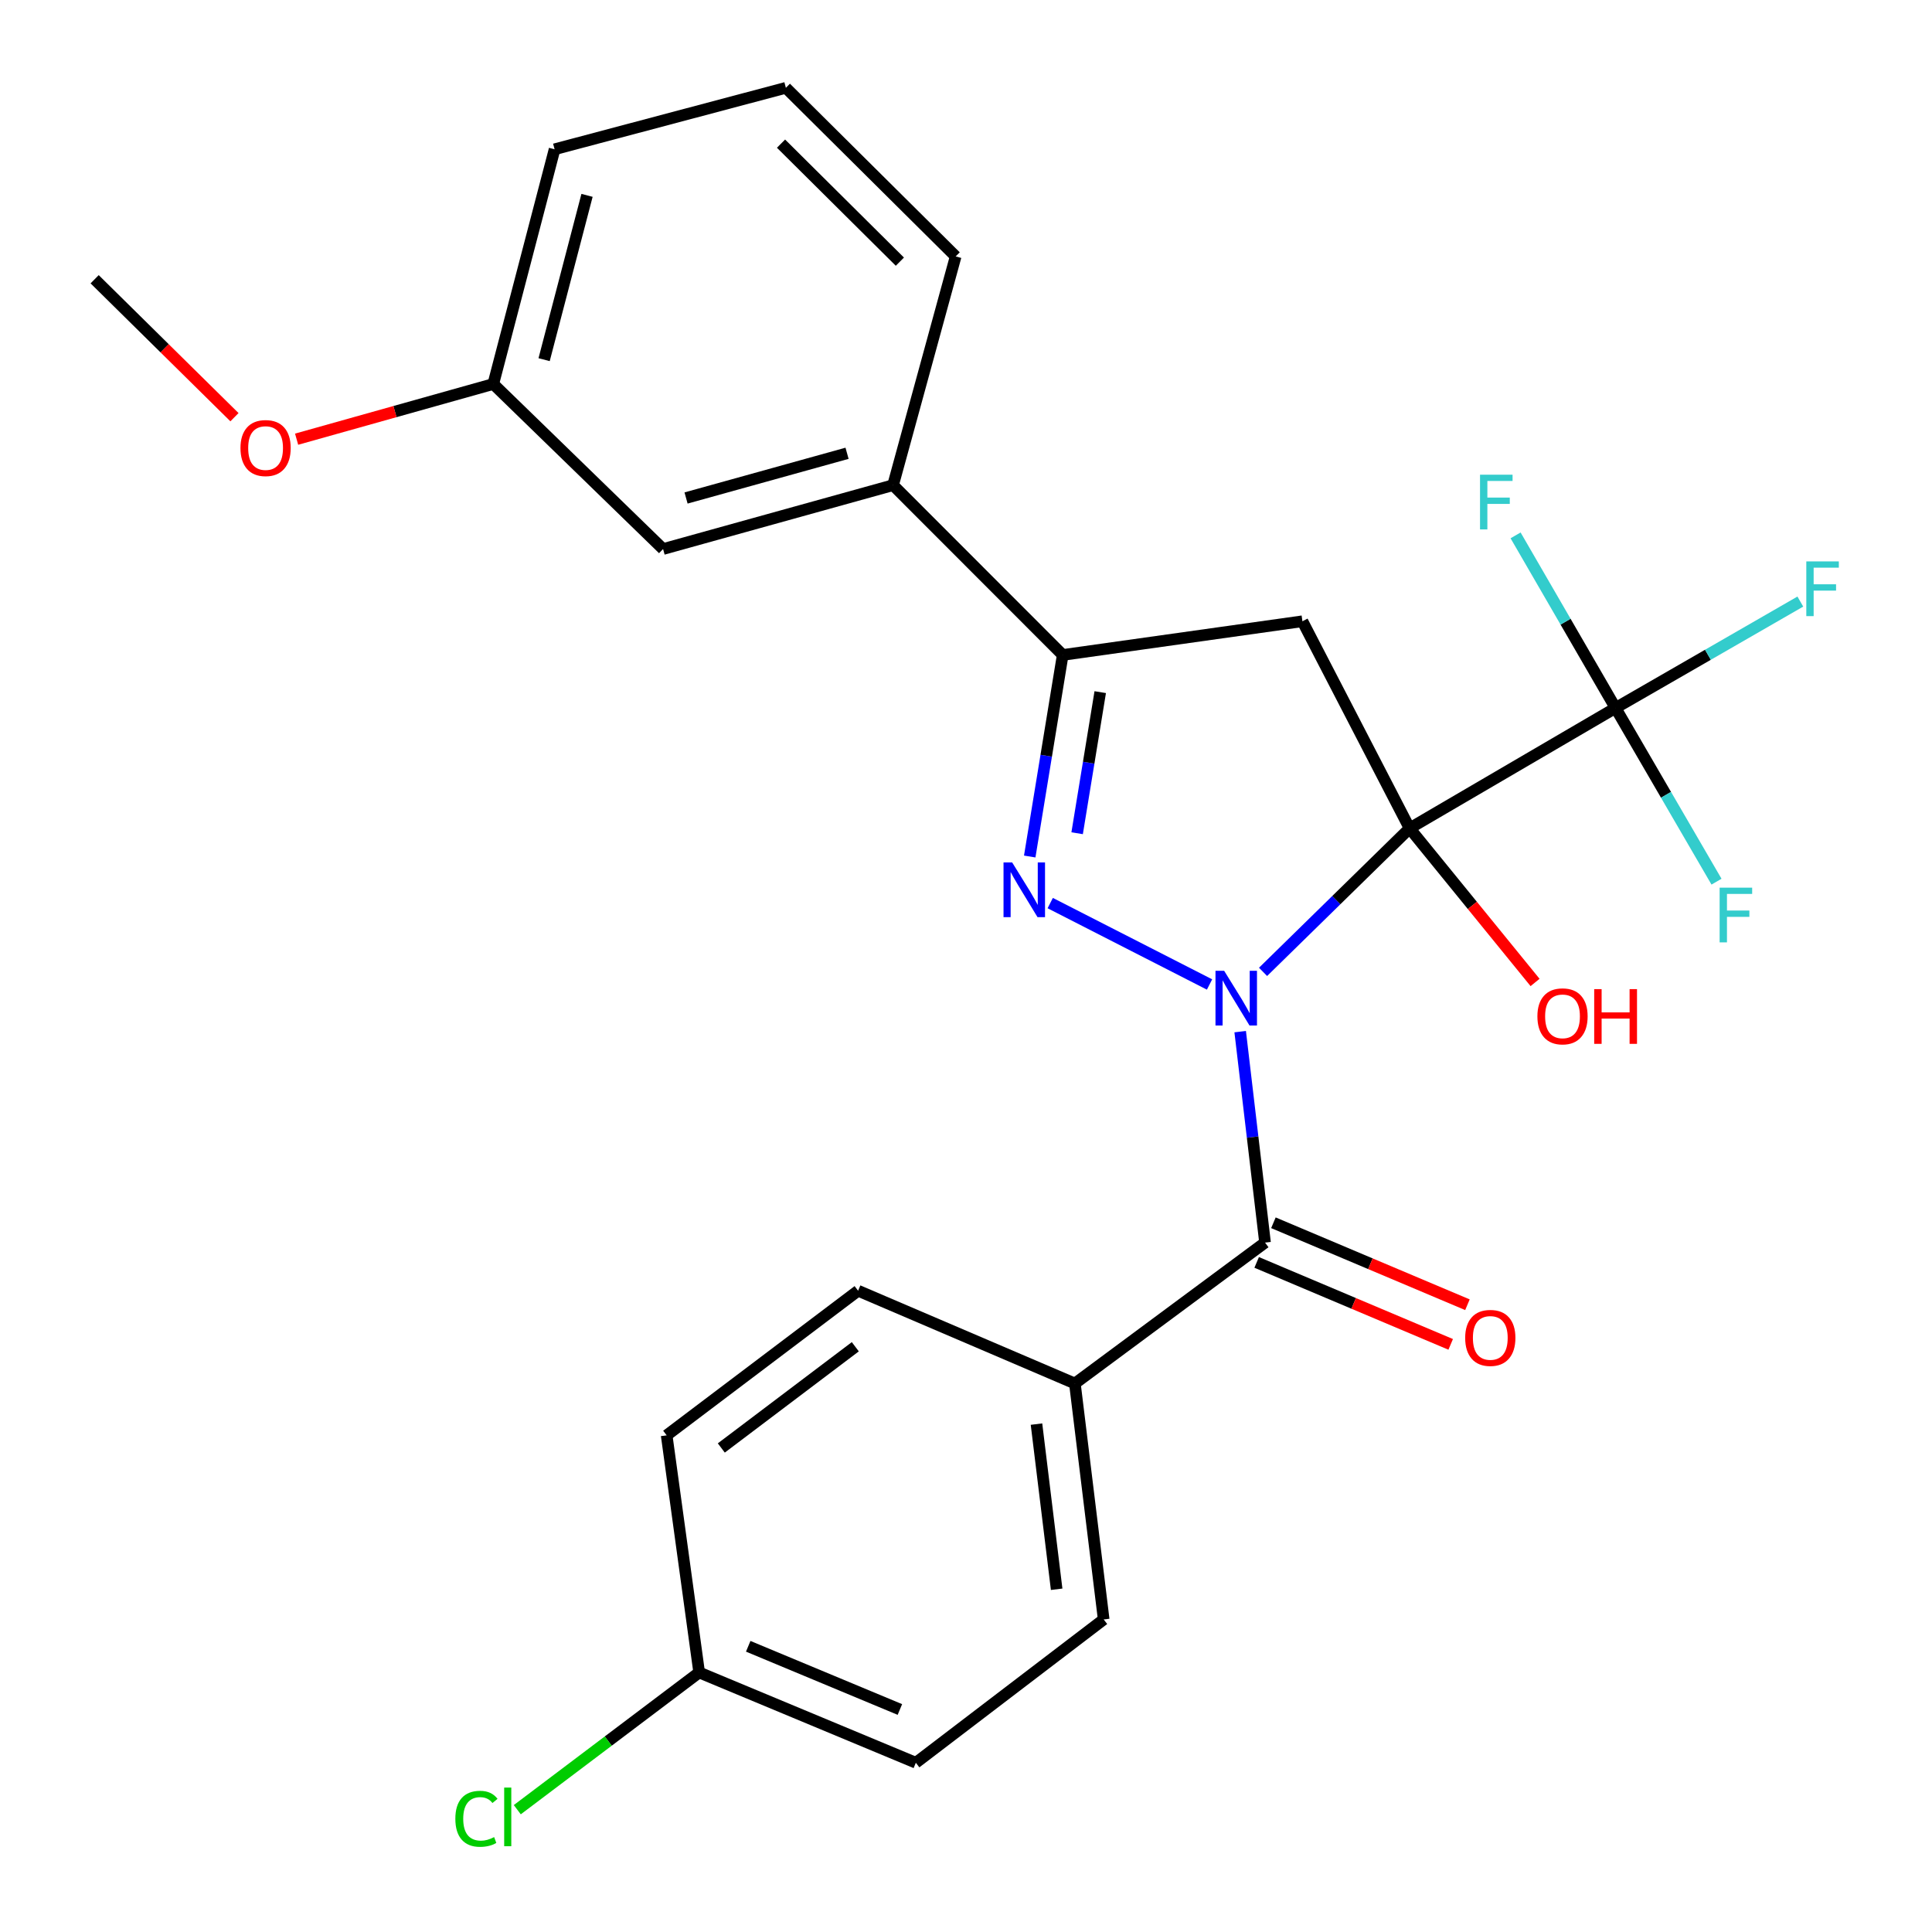 <?xml version='1.0' encoding='iso-8859-1'?>
<svg version='1.1' baseProfile='full'
              xmlns='http://www.w3.org/2000/svg'
                      xmlns:rdkit='http://www.rdkit.org/xml'
                      xmlns:xlink='http://www.w3.org/1999/xlink'
                  xml:space='preserve'
width='1000px' height='1000px' viewBox='0 0 1000 1000'>
<!-- END OF HEADER -->
<rect style='opacity:1.0;fill:#FFFFFF;stroke:none' width='1000' height='1000' x='0' y='0'> </rect>
<path class='bond-0' d='M 653.754,503.039 L 691.685,465.893' style='fill:none;fill-rule:evenodd;stroke:#0000FF;stroke-width:6px;stroke-linecap:butt;stroke-linejoin:miter;stroke-opacity:1' />
<path class='bond-0' d='M 691.685,465.893 L 729.616,428.747' style='fill:none;fill-rule:evenodd;stroke:#000000;stroke-width:6px;stroke-linecap:butt;stroke-linejoin:miter;stroke-opacity:1' />
<path class='bond-1' d='M 626.054,509.57 L 543.595,467.434' style='fill:none;fill-rule:evenodd;stroke:#0000FF;stroke-width:6px;stroke-linecap:butt;stroke-linejoin:miter;stroke-opacity:1' />
<path class='bond-3' d='M 641.918,533.977 L 648.351,588.568' style='fill:none;fill-rule:evenodd;stroke:#0000FF;stroke-width:6px;stroke-linecap:butt;stroke-linejoin:miter;stroke-opacity:1' />
<path class='bond-3' d='M 648.351,588.568 L 654.784,643.159' style='fill:none;fill-rule:evenodd;stroke:#000000;stroke-width:6px;stroke-linecap:butt;stroke-linejoin:miter;stroke-opacity:1' />
<path class='bond-2' d='M 729.616,428.747 L 674.135,321.559' style='fill:none;fill-rule:evenodd;stroke:#000000;stroke-width:6px;stroke-linecap:butt;stroke-linejoin:miter;stroke-opacity:1' />
<path class='bond-4' d='M 729.616,428.747 L 836.197,366.448' style='fill:none;fill-rule:evenodd;stroke:#000000;stroke-width:6px;stroke-linecap:butt;stroke-linejoin:miter;stroke-opacity:1' />
<path class='bond-8' d='M 729.616,428.747 L 762.081,468.633' style='fill:none;fill-rule:evenodd;stroke:#000000;stroke-width:6px;stroke-linecap:butt;stroke-linejoin:miter;stroke-opacity:1' />
<path class='bond-8' d='M 762.081,468.633 L 794.547,508.52' style='fill:none;fill-rule:evenodd;stroke:#FF0000;stroke-width:6px;stroke-linecap:butt;stroke-linejoin:miter;stroke-opacity:1' />
<path class='bond-5' d='M 532.984,443.331 L 541.521,391.168' style='fill:none;fill-rule:evenodd;stroke:#0000FF;stroke-width:6px;stroke-linecap:butt;stroke-linejoin:miter;stroke-opacity:1' />
<path class='bond-5' d='M 541.521,391.168 L 550.058,339.005' style='fill:none;fill-rule:evenodd;stroke:#000000;stroke-width:6px;stroke-linecap:butt;stroke-linejoin:miter;stroke-opacity:1' />
<path class='bond-5' d='M 557.524,431.279 L 563.5,394.765' style='fill:none;fill-rule:evenodd;stroke:#0000FF;stroke-width:6px;stroke-linecap:butt;stroke-linejoin:miter;stroke-opacity:1' />
<path class='bond-5' d='M 563.5,394.765 L 569.476,358.251' style='fill:none;fill-rule:evenodd;stroke:#000000;stroke-width:6px;stroke-linecap:butt;stroke-linejoin:miter;stroke-opacity:1' />
<path class='bond-26' d='M 674.135,321.559 L 550.058,339.005' style='fill:none;fill-rule:evenodd;stroke:#000000;stroke-width:6px;stroke-linecap:butt;stroke-linejoin:miter;stroke-opacity:1' />
<path class='bond-7' d='M 654.784,643.159 L 556.356,716.098' style='fill:none;fill-rule:evenodd;stroke:#000000;stroke-width:6px;stroke-linecap:butt;stroke-linejoin:miter;stroke-opacity:1' />
<path class='bond-9' d='M 650.45,653.417 L 700.663,674.631' style='fill:none;fill-rule:evenodd;stroke:#000000;stroke-width:6px;stroke-linecap:butt;stroke-linejoin:miter;stroke-opacity:1' />
<path class='bond-9' d='M 700.663,674.631 L 750.877,695.845' style='fill:none;fill-rule:evenodd;stroke:#FF0000;stroke-width:6px;stroke-linecap:butt;stroke-linejoin:miter;stroke-opacity:1' />
<path class='bond-9' d='M 659.117,632.901 L 709.331,654.115' style='fill:none;fill-rule:evenodd;stroke:#000000;stroke-width:6px;stroke-linecap:butt;stroke-linejoin:miter;stroke-opacity:1' />
<path class='bond-9' d='M 709.331,654.115 L 759.544,675.329' style='fill:none;fill-rule:evenodd;stroke:#FF0000;stroke-width:6px;stroke-linecap:butt;stroke-linejoin:miter;stroke-opacity:1' />
<path class='bond-11' d='M 836.197,366.448 L 862.33,411.4' style='fill:none;fill-rule:evenodd;stroke:#000000;stroke-width:6px;stroke-linecap:butt;stroke-linejoin:miter;stroke-opacity:1' />
<path class='bond-11' d='M 862.33,411.4 L 888.462,456.352' style='fill:none;fill-rule:evenodd;stroke:#33CCCC;stroke-width:6px;stroke-linecap:butt;stroke-linejoin:miter;stroke-opacity:1' />
<path class='bond-12' d='M 836.197,366.448 L 884.023,338.91' style='fill:none;fill-rule:evenodd;stroke:#000000;stroke-width:6px;stroke-linecap:butt;stroke-linejoin:miter;stroke-opacity:1' />
<path class='bond-12' d='M 884.023,338.91 L 931.849,311.372' style='fill:none;fill-rule:evenodd;stroke:#33CCCC;stroke-width:6px;stroke-linecap:butt;stroke-linejoin:miter;stroke-opacity:1' />
<path class='bond-13' d='M 836.197,366.448 L 810.33,321.777' style='fill:none;fill-rule:evenodd;stroke:#000000;stroke-width:6px;stroke-linecap:butt;stroke-linejoin:miter;stroke-opacity:1' />
<path class='bond-13' d='M 810.33,321.777 L 784.463,277.106' style='fill:none;fill-rule:evenodd;stroke:#33CCCC;stroke-width:6px;stroke-linecap:butt;stroke-linejoin:miter;stroke-opacity:1' />
<path class='bond-6' d='M 550.058,339.005 L 462.247,251.119' style='fill:none;fill-rule:evenodd;stroke:#000000;stroke-width:6px;stroke-linecap:butt;stroke-linejoin:miter;stroke-opacity:1' />
<path class='bond-10' d='M 462.247,251.119 L 343.206,284.18' style='fill:none;fill-rule:evenodd;stroke:#000000;stroke-width:6px;stroke-linecap:butt;stroke-linejoin:miter;stroke-opacity:1' />
<path class='bond-10' d='M 438.431,234.619 L 355.102,257.762' style='fill:none;fill-rule:evenodd;stroke:#000000;stroke-width:6px;stroke-linecap:butt;stroke-linejoin:miter;stroke-opacity:1' />
<path class='bond-22' d='M 462.247,251.119 L 494.652,132.722' style='fill:none;fill-rule:evenodd;stroke:#000000;stroke-width:6px;stroke-linecap:butt;stroke-linejoin:miter;stroke-opacity:1' />
<path class='bond-14' d='M 556.356,716.098 L 571.266,838.22' style='fill:none;fill-rule:evenodd;stroke:#000000;stroke-width:6px;stroke-linecap:butt;stroke-linejoin:miter;stroke-opacity:1' />
<path class='bond-14' d='M 536.485,737.116 L 546.922,822.601' style='fill:none;fill-rule:evenodd;stroke:#000000;stroke-width:6px;stroke-linecap:butt;stroke-linejoin:miter;stroke-opacity:1' />
<path class='bond-15' d='M 556.356,716.098 L 444.145,668.078' style='fill:none;fill-rule:evenodd;stroke:#000000;stroke-width:6px;stroke-linecap:butt;stroke-linejoin:miter;stroke-opacity:1' />
<path class='bond-17' d='M 343.206,284.18 L 255.32,198.757' style='fill:none;fill-rule:evenodd;stroke:#000000;stroke-width:6px;stroke-linecap:butt;stroke-linejoin:miter;stroke-opacity:1' />
<path class='bond-19' d='M 571.266,838.22 L 474.038,912.397' style='fill:none;fill-rule:evenodd;stroke:#000000;stroke-width:6px;stroke-linecap:butt;stroke-linejoin:miter;stroke-opacity:1' />
<path class='bond-18' d='M 444.145,668.078 L 345.062,742.923' style='fill:none;fill-rule:evenodd;stroke:#000000;stroke-width:6px;stroke-linecap:butt;stroke-linejoin:miter;stroke-opacity:1' />
<path class='bond-18' d='M 442.706,697.076 L 373.348,749.468' style='fill:none;fill-rule:evenodd;stroke:#000000;stroke-width:6px;stroke-linecap:butt;stroke-linejoin:miter;stroke-opacity:1' />
<path class='bond-16' d='M 361.889,865.664 L 345.062,742.923' style='fill:none;fill-rule:evenodd;stroke:#000000;stroke-width:6px;stroke-linecap:butt;stroke-linejoin:miter;stroke-opacity:1' />
<path class='bond-20' d='M 361.889,865.664 L 314.819,901.178' style='fill:none;fill-rule:evenodd;stroke:#000000;stroke-width:6px;stroke-linecap:butt;stroke-linejoin:miter;stroke-opacity:1' />
<path class='bond-20' d='M 314.819,901.178 L 267.749,936.692' style='fill:none;fill-rule:evenodd;stroke:#00CC00;stroke-width:6px;stroke-linecap:butt;stroke-linejoin:miter;stroke-opacity:1' />
<path class='bond-27' d='M 361.889,865.664 L 474.038,912.397' style='fill:none;fill-rule:evenodd;stroke:#000000;stroke-width:6px;stroke-linecap:butt;stroke-linejoin:miter;stroke-opacity:1' />
<path class='bond-27' d='M 387.278,852.116 L 465.782,884.829' style='fill:none;fill-rule:evenodd;stroke:#000000;stroke-width:6px;stroke-linecap:butt;stroke-linejoin:miter;stroke-opacity:1' />
<path class='bond-21' d='M 255.32,198.757 L 204.423,213.04' style='fill:none;fill-rule:evenodd;stroke:#000000;stroke-width:6px;stroke-linecap:butt;stroke-linejoin:miter;stroke-opacity:1' />
<path class='bond-21' d='M 204.423,213.04 L 153.527,227.323' style='fill:none;fill-rule:evenodd;stroke:#FF0000;stroke-width:6px;stroke-linecap:butt;stroke-linejoin:miter;stroke-opacity:1' />
<path class='bond-28' d='M 255.32,198.757 L 287.057,77.266' style='fill:none;fill-rule:evenodd;stroke:#000000;stroke-width:6px;stroke-linecap:butt;stroke-linejoin:miter;stroke-opacity:1' />
<path class='bond-28' d='M 281.629,186.162 L 303.845,101.118' style='fill:none;fill-rule:evenodd;stroke:#000000;stroke-width:6px;stroke-linecap:butt;stroke-linejoin:miter;stroke-opacity:1' />
<path class='bond-25' d='M 121.359,215.939 L 85.173,180.238' style='fill:none;fill-rule:evenodd;stroke:#FF0000;stroke-width:6px;stroke-linecap:butt;stroke-linejoin:miter;stroke-opacity:1' />
<path class='bond-25' d='M 85.173,180.238 L 48.987,144.538' style='fill:none;fill-rule:evenodd;stroke:#000000;stroke-width:6px;stroke-linecap:butt;stroke-linejoin:miter;stroke-opacity:1' />
<path class='bond-23' d='M 494.652,132.722 L 406.766,45.455' style='fill:none;fill-rule:evenodd;stroke:#000000;stroke-width:6px;stroke-linecap:butt;stroke-linejoin:miter;stroke-opacity:1' />
<path class='bond-23' d='M 465.776,135.435 L 404.256,74.348' style='fill:none;fill-rule:evenodd;stroke:#000000;stroke-width:6px;stroke-linecap:butt;stroke-linejoin:miter;stroke-opacity:1' />
<path class='bond-24' d='M 406.766,45.455 L 287.057,77.266' style='fill:none;fill-rule:evenodd;stroke:#000000;stroke-width:6px;stroke-linecap:butt;stroke-linejoin:miter;stroke-opacity:1' />
<path  class='atom-0' d='M 633.614 502.472
L 642.894 517.472
Q 643.814 518.952, 645.294 521.632
Q 646.774 524.312, 646.854 524.472
L 646.854 502.472
L 650.614 502.472
L 650.614 530.792
L 646.734 530.792
L 636.774 514.392
Q 635.614 512.472, 634.374 510.272
Q 633.174 508.072, 632.814 507.392
L 632.814 530.792
L 629.134 530.792
L 629.134 502.472
L 633.614 502.472
' fill='#0000FF'/>
<path  class='atom-2' d='M 523.902 446.41
L 533.182 461.41
Q 534.102 462.89, 535.582 465.57
Q 537.062 468.25, 537.142 468.41
L 537.142 446.41
L 540.902 446.41
L 540.902 474.73
L 537.022 474.73
L 527.062 458.33
Q 525.902 456.41, 524.662 454.21
Q 523.462 452.01, 523.102 451.33
L 523.102 474.73
L 519.422 474.73
L 519.422 446.41
L 523.902 446.41
' fill='#0000FF'/>
<path  class='atom-9' d='M 795.754 526.054
Q 795.754 519.254, 799.114 515.454
Q 802.474 511.654, 808.754 511.654
Q 815.034 511.654, 818.394 515.454
Q 821.754 519.254, 821.754 526.054
Q 821.754 532.934, 818.354 536.854
Q 814.954 540.734, 808.754 540.734
Q 802.514 540.734, 799.114 536.854
Q 795.754 532.974, 795.754 526.054
M 808.754 537.534
Q 813.074 537.534, 815.394 534.654
Q 817.754 531.734, 817.754 526.054
Q 817.754 520.494, 815.394 517.694
Q 813.074 514.854, 808.754 514.854
Q 804.434 514.854, 802.074 517.654
Q 799.754 520.454, 799.754 526.054
Q 799.754 531.774, 802.074 534.654
Q 804.434 537.534, 808.754 537.534
' fill='#FF0000'/>
<path  class='atom-9' d='M 825.154 511.974
L 828.994 511.974
L 828.994 524.014
L 843.474 524.014
L 843.474 511.974
L 847.314 511.974
L 847.314 540.294
L 843.474 540.294
L 843.474 527.214
L 828.994 527.214
L 828.994 540.294
L 825.154 540.294
L 825.154 511.974
' fill='#FF0000'/>
<path  class='atom-10' d='M 758.375 692.496
Q 758.375 685.696, 761.735 681.896
Q 765.095 678.096, 771.375 678.096
Q 777.655 678.096, 781.015 681.896
Q 784.375 685.696, 784.375 692.496
Q 784.375 699.376, 780.975 703.296
Q 777.575 707.176, 771.375 707.176
Q 765.135 707.176, 761.735 703.296
Q 758.375 699.416, 758.375 692.496
M 771.375 703.976
Q 775.695 703.976, 778.015 701.096
Q 780.375 698.176, 780.375 692.496
Q 780.375 686.936, 778.015 684.136
Q 775.695 681.296, 771.375 681.296
Q 767.055 681.296, 764.695 684.096
Q 762.375 686.896, 762.375 692.496
Q 762.375 698.216, 764.695 701.096
Q 767.055 703.976, 771.375 703.976
' fill='#FF0000'/>
<path  class='atom-12' d='M 890.076 459.451
L 906.916 459.451
L 906.916 462.691
L 893.876 462.691
L 893.876 471.291
L 905.476 471.291
L 905.476 474.571
L 893.876 474.571
L 893.876 487.771
L 890.076 487.771
L 890.076 459.451
' fill='#33CCCC'/>
<path  class='atom-13' d='M 934.94 290.584
L 951.78 290.584
L 951.78 293.824
L 938.74 293.824
L 938.74 302.424
L 950.34 302.424
L 950.34 305.704
L 938.74 305.704
L 938.74 318.904
L 934.94 318.904
L 934.94 290.584
' fill='#33CCCC'/>
<path  class='atom-14' d='M 766.061 245.707
L 782.901 245.707
L 782.901 248.947
L 769.861 248.947
L 769.861 257.547
L 781.461 257.547
L 781.461 260.827
L 769.861 260.827
L 769.861 274.027
L 766.061 274.027
L 766.061 245.707
' fill='#33CCCC'/>
<path  class='atom-21' d='M 235.686 941.402
Q 235.686 934.362, 238.966 930.682
Q 242.286 926.962, 248.566 926.962
Q 254.406 926.962, 257.526 931.082
L 254.886 933.242
Q 252.606 930.242, 248.566 930.242
Q 244.286 930.242, 242.006 933.122
Q 239.766 935.962, 239.766 941.402
Q 239.766 947.002, 242.086 949.882
Q 244.446 952.762, 249.006 952.762
Q 252.126 952.762, 255.766 950.882
L 256.886 953.882
Q 255.406 954.842, 253.166 955.402
Q 250.926 955.962, 248.446 955.962
Q 242.286 955.962, 238.966 952.202
Q 235.686 948.442, 235.686 941.402
' fill='#00CC00'/>
<path  class='atom-21' d='M 260.966 925.242
L 264.646 925.242
L 264.646 955.602
L 260.966 955.602
L 260.966 925.242
' fill='#00CC00'/>
<path  class='atom-22' d='M 124.467 231.91
Q 124.467 225.11, 127.827 221.31
Q 131.187 217.51, 137.467 217.51
Q 143.747 217.51, 147.107 221.31
Q 150.467 225.11, 150.467 231.91
Q 150.467 238.79, 147.067 242.71
Q 143.667 246.59, 137.467 246.59
Q 131.227 246.59, 127.827 242.71
Q 124.467 238.83, 124.467 231.91
M 137.467 243.39
Q 141.787 243.39, 144.107 240.51
Q 146.467 237.59, 146.467 231.91
Q 146.467 226.35, 144.107 223.55
Q 141.787 220.71, 137.467 220.71
Q 133.147 220.71, 130.787 223.51
Q 128.467 226.31, 128.467 231.91
Q 128.467 237.63, 130.787 240.51
Q 133.147 243.39, 137.467 243.39
' fill='#FF0000'/>
</svg>
